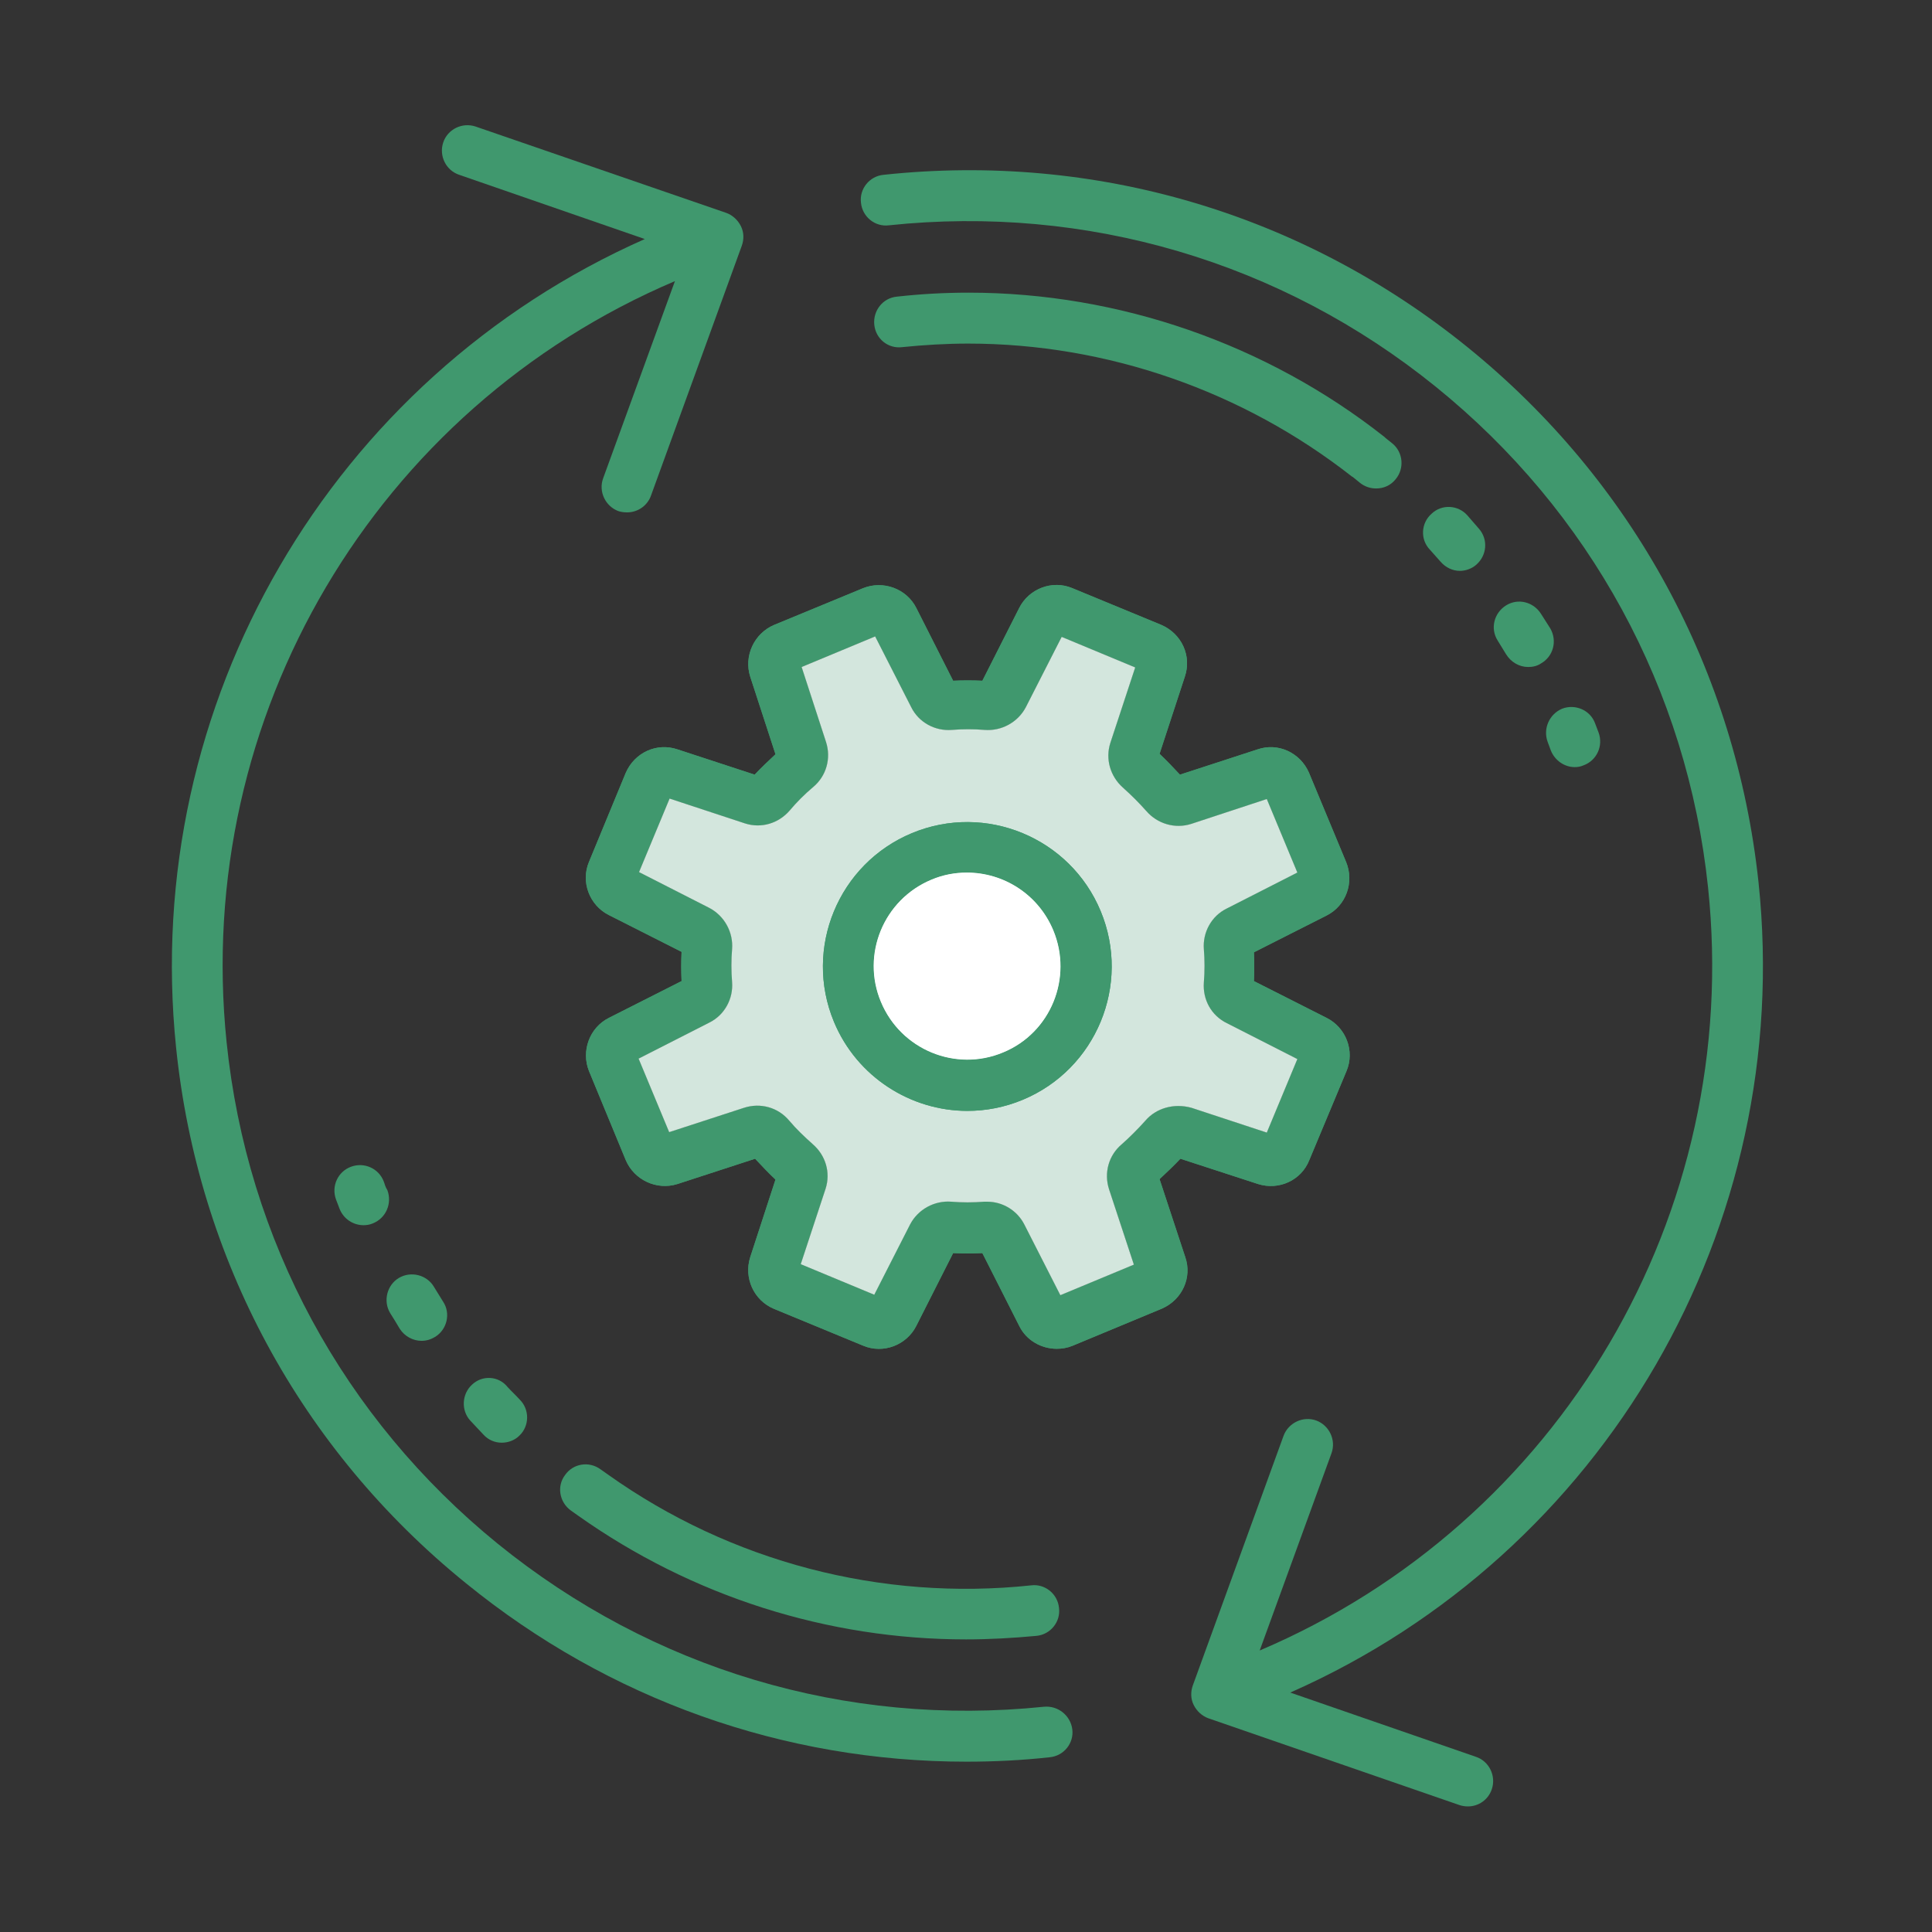 <svg width="100" height="100" viewBox="0 0 100 100" fill="none" xmlns="http://www.w3.org/2000/svg">
<rect x="0" y="0" width="100" height="100" fill="#333333" stroke="none"/>
<path d="M54.035 88.341C43.785 89.396 33.764 86.392 25.762 79.903C17.782 73.413 12.783 64.195 11.729 53.946C9.986 37.069 19.456 21.132 34.934 14.551L31.219 24.755C30.967 25.443 31.334 26.2 31.999 26.452C32.136 26.498 32.297 26.521 32.457 26.521C33.008 26.521 33.512 26.177 33.696 25.65L38.396 12.717C38.511 12.396 38.511 12.029 38.35 11.708C38.19 11.387 37.915 11.135 37.594 11.02L24.615 6.549C23.927 6.319 23.171 6.686 22.941 7.374C22.712 8.062 23.079 8.819 23.767 9.048L33.375 12.373C17.163 19.55 7.28 36.404 9.114 54.221C10.238 65.158 15.558 75.018 24.111 81.943C31.517 87.974 40.598 91.184 50.022 91.184C51.444 91.184 52.888 91.115 54.333 90.955C55.067 90.886 55.594 90.221 55.502 89.51C55.411 88.799 54.769 88.272 54.035 88.341Z" fill="#40986E"/>
<path d="M91.021 45.668C89.852 34.73 84.509 24.893 75.956 17.968C67.403 11.043 56.672 7.879 45.734 9.048C45 9.117 44.473 9.782 44.564 10.493C44.633 11.226 45.298 11.754 46.009 11.662C56.236 10.584 66.302 13.542 74.305 20.009C82.308 26.475 87.329 35.693 88.407 45.92C90.196 62.842 80.725 78.825 65.202 85.429L68.916 75.225C69.168 74.537 68.802 73.78 68.137 73.528C67.449 73.276 66.692 73.643 66.44 74.308L61.739 87.24C61.624 87.561 61.624 87.928 61.785 88.249C61.946 88.57 62.221 88.822 62.542 88.937L75.543 93.431C75.681 93.477 75.841 93.5 75.979 93.5C76.529 93.5 77.034 93.156 77.217 92.606C77.446 91.918 77.079 91.161 76.392 90.932L66.784 87.607C83.041 80.43 92.901 63.53 91.021 45.668Z" fill="#40986E"/>
<path d="M46.697 17.968C47.82 17.853 48.99 17.784 50.113 17.784C57.291 17.784 64.33 20.238 69.971 24.663C69.994 24.663 69.994 24.686 70.017 24.686C70.132 24.778 70.246 24.87 70.384 24.985C70.636 25.191 70.934 25.283 71.232 25.283C71.622 25.283 71.989 25.122 72.241 24.801C72.7 24.251 72.631 23.402 72.058 22.944C71.943 22.852 71.828 22.76 71.714 22.669C71.691 22.646 71.691 22.646 71.668 22.623C65.568 17.807 57.91 15.148 50.136 15.148C48.898 15.148 47.66 15.216 46.422 15.354C45.688 15.423 45.183 16.088 45.252 16.798C45.321 17.532 45.963 18.06 46.697 17.968Z" fill="#40986E"/>
<path d="M19.869 61.169C19.616 60.481 18.86 60.137 18.172 60.389C17.484 60.641 17.14 61.398 17.392 62.086C17.461 62.246 17.507 62.407 17.576 62.567C17.782 63.095 18.286 63.416 18.814 63.416C18.974 63.416 19.135 63.393 19.295 63.324C19.983 63.049 20.304 62.292 20.052 61.604C19.96 61.467 19.914 61.306 19.869 61.169Z" fill="#40986E"/>
<path d="M20.694 68.782C20.946 69.171 21.382 69.401 21.817 69.401C22.07 69.401 22.299 69.332 22.528 69.194C23.147 68.805 23.331 67.979 22.941 67.383C22.78 67.131 22.62 66.856 22.459 66.603C22.093 65.984 21.267 65.778 20.648 66.145C20.029 66.511 19.823 67.337 20.189 67.956C20.35 68.208 20.533 68.507 20.694 68.782Z" fill="#40986E"/>
<path d="M24.432 71.67C23.904 72.152 23.858 73 24.34 73.528C24.569 73.78 24.799 74.009 25.028 74.261C25.28 74.537 25.624 74.674 25.968 74.674C26.289 74.674 26.633 74.56 26.885 74.307C27.413 73.803 27.413 72.954 26.908 72.45C26.702 72.221 26.473 72.014 26.266 71.785C25.808 71.212 24.959 71.166 24.432 71.67Z" fill="#40986E"/>
<path d="M29.545 78.182L29.935 78.458C35.828 82.631 42.845 84.855 49.999 84.855C51.214 84.855 52.429 84.786 53.645 84.672C54.379 84.603 54.906 83.938 54.814 83.227C54.745 82.493 54.081 81.966 53.37 82.058C45.619 82.883 37.823 80.842 31.471 76.325L31.081 76.05C30.485 75.614 29.66 75.752 29.247 76.348C28.811 76.921 28.949 77.747 29.545 78.182Z" fill="#40986E"/>
<path d="M80.106 38.399C80.152 38.536 80.221 38.697 80.267 38.834C80.473 39.362 80.978 39.706 81.505 39.706C81.665 39.706 81.803 39.683 81.963 39.614C82.651 39.362 82.995 38.605 82.743 37.917C82.674 37.757 82.629 37.596 82.56 37.436C82.308 36.748 81.528 36.427 80.863 36.679C80.198 36.954 79.854 37.711 80.106 38.399Z" fill="#40986E"/>
<path d="M75.566 29.548C75.864 29.548 76.185 29.433 76.415 29.227C76.965 28.745 77.034 27.92 76.552 27.369C76.346 27.14 76.162 26.911 75.956 26.682C75.474 26.131 74.626 26.085 74.099 26.59C73.548 27.071 73.502 27.92 74.007 28.447C74.19 28.654 74.374 28.86 74.557 29.066C74.832 29.387 75.199 29.548 75.566 29.548Z" fill="#40986E"/>
<path d="M79.762 31.772C79.373 31.153 78.57 30.947 77.951 31.337C77.332 31.726 77.125 32.529 77.515 33.148C77.653 33.377 77.813 33.63 77.951 33.859C78.203 34.272 78.639 34.524 79.097 34.524C79.327 34.524 79.556 34.478 79.762 34.34C80.404 33.974 80.611 33.171 80.244 32.529C80.083 32.277 79.923 32.024 79.762 31.772Z" fill="#40986E"/>
<path d="M60.019 61.031C60.386 60.687 60.753 60.343 61.097 59.976L65.11 61.283C66.188 61.627 67.357 61.1 67.77 60.045L69.696 55.436C70.132 54.404 69.673 53.189 68.664 52.684L64.903 50.781C64.926 50.277 64.926 49.772 64.903 49.291L68.664 47.388C69.673 46.883 70.109 45.668 69.673 44.613L67.747 39.981C67.288 38.949 66.142 38.422 65.087 38.789L61.074 40.096C60.73 39.729 60.386 39.362 60.019 39.018L61.326 35.028C61.693 33.95 61.166 32.804 60.111 32.345L55.502 30.442C54.47 30.006 53.255 30.465 52.751 31.474L50.847 35.235C50.343 35.212 49.838 35.212 49.334 35.235L47.431 31.474C46.926 30.465 45.711 30.029 44.679 30.442L40.07 32.345C39.038 32.781 38.488 33.95 38.832 35.028L40.139 39.041C39.772 39.385 39.405 39.729 39.061 40.096L35.071 38.789C33.994 38.422 32.847 38.949 32.388 40.004L30.485 44.613C30.05 45.645 30.508 46.86 31.517 47.365L35.278 49.268C35.255 49.772 35.255 50.277 35.278 50.781L31.517 52.684C30.508 53.189 30.073 54.404 30.485 55.436L32.388 60.045C32.824 61.077 33.994 61.627 35.071 61.283L39.084 59.976C39.428 60.343 39.772 60.71 40.139 61.054L38.832 65.067C38.488 66.144 39.015 67.314 40.07 67.75L44.679 69.653C45.711 70.088 46.926 69.63 47.431 68.621L49.334 64.86C49.838 64.883 50.343 64.883 50.847 64.86L52.751 68.621C53.117 69.378 53.897 69.813 54.7 69.813C54.975 69.813 55.25 69.767 55.525 69.653L60.157 67.727C61.189 67.268 61.716 66.122 61.349 65.067L60.019 61.031ZM59.286 58.004C58.896 58.44 58.483 58.853 58.07 59.22C57.382 59.793 57.13 60.71 57.405 61.559L58.689 65.457L54.883 67.039L53.026 63.393C52.659 62.659 51.902 62.2 51.099 62.2C51.054 62.2 50.985 62.2 50.939 62.2C50.366 62.246 49.792 62.246 49.242 62.2C48.371 62.132 47.522 62.59 47.11 63.37L45.252 67.016L41.446 65.434L42.73 61.535C43.005 60.687 42.73 59.793 42.065 59.22C41.629 58.83 41.217 58.44 40.85 58.004C40.276 57.316 39.359 57.064 38.511 57.339L34.636 58.6L33.053 54.794L36.699 52.937C37.502 52.547 37.961 51.699 37.892 50.827C37.846 50.254 37.846 49.681 37.892 49.13C37.961 48.259 37.502 47.41 36.722 46.998L33.076 45.14L34.658 41.334L38.557 42.618C39.405 42.893 40.299 42.618 40.873 41.953C41.239 41.517 41.652 41.105 42.088 40.738C42.776 40.165 43.028 39.247 42.753 38.399L41.492 34.524L45.298 32.941L47.156 36.587C47.545 37.39 48.394 37.849 49.265 37.78C49.838 37.734 50.412 37.734 50.962 37.78C51.833 37.849 52.682 37.39 53.094 36.61L54.952 32.965L58.758 34.547L57.474 38.445C57.199 39.293 57.474 40.188 58.116 40.761C58.552 41.151 58.965 41.563 59.331 41.976C59.905 42.641 60.822 42.916 61.67 42.641L65.569 41.357L67.151 45.163L63.505 47.021C62.702 47.41 62.244 48.259 62.312 49.13C62.358 49.703 62.358 50.277 62.312 50.85C62.244 51.744 62.702 52.57 63.505 52.96L67.151 54.817L65.569 58.623L61.67 57.339C60.753 57.087 59.836 57.362 59.286 58.004Z" fill="#40986E"/>
<path d="M60.019 61.031C60.386 60.687 60.753 60.343 61.097 59.976L65.11 61.283C66.188 61.627 67.357 61.1 67.77 60.045L69.696 55.436C70.132 54.404 69.673 53.189 68.664 52.684L64.903 50.781C64.926 50.277 64.926 49.772 64.903 49.291L68.664 47.388C69.673 46.883 70.109 45.668 69.673 44.613L67.747 39.981C67.288 38.949 66.142 38.422 65.087 38.789L61.074 40.096C60.73 39.729 60.386 39.362 60.019 39.018L61.326 35.028C61.693 33.95 61.166 32.804 60.111 32.345L55.502 30.442C54.47 30.006 53.255 30.465 52.751 31.474L50.847 35.235C50.343 35.212 49.838 35.212 49.334 35.235L47.431 31.474C46.926 30.465 45.711 30.029 44.679 30.442L40.07 32.345C39.038 32.781 38.488 33.95 38.832 35.028L40.139 39.041C39.772 39.385 39.405 39.729 39.061 40.096L35.071 38.789C33.994 38.422 32.847 38.949 32.388 40.004L30.485 44.613C30.05 45.645 30.508 46.86 31.517 47.365L35.278 49.268C35.255 49.772 35.255 50.277 35.278 50.781L31.517 52.684C30.508 53.189 30.073 54.404 30.485 55.436L32.388 60.045C32.824 61.077 33.994 61.627 35.071 61.283L39.084 59.976C39.428 60.343 39.772 60.71 40.139 61.054L38.832 65.067C38.488 66.144 39.015 67.314 40.07 67.75L44.679 69.653C45.711 70.088 46.926 69.63 47.431 68.621L49.334 64.86C49.838 64.883 50.343 64.883 50.847 64.86L52.751 68.621C53.117 69.378 53.897 69.813 54.7 69.813C54.975 69.813 55.25 69.767 55.525 69.653L60.157 67.727C61.189 67.268 61.716 66.122 61.349 65.067L60.019 61.031ZM59.286 58.004C58.896 58.44 58.483 58.853 58.07 59.22C57.382 59.793 57.13 60.71 57.405 61.559L58.689 65.457L54.883 67.039L53.026 63.393C52.659 62.659 51.902 62.2 51.099 62.2C51.054 62.2 50.985 62.2 50.939 62.2C50.366 62.246 49.792 62.246 49.242 62.2C48.371 62.132 47.522 62.59 47.11 63.37L45.252 67.016L41.446 65.434L42.73 61.535C43.005 60.687 42.73 59.793 42.065 59.22C41.629 58.83 41.217 58.44 40.85 58.004C40.276 57.316 39.359 57.064 38.511 57.339L34.636 58.6L33.053 54.794L36.699 52.937C37.502 52.547 37.961 51.699 37.892 50.827C37.846 50.254 37.846 49.681 37.892 49.13C37.961 48.259 37.502 47.41 36.722 46.998L33.076 45.14L34.658 41.334L38.557 42.618C39.405 42.893 40.299 42.618 40.873 41.953C41.239 41.517 41.652 41.105 42.088 40.738C42.776 40.165 43.028 39.247 42.753 38.399L41.492 34.524L45.298 32.941L47.156 36.587C47.545 37.39 48.394 37.849 49.265 37.78C49.838 37.734 50.412 37.734 50.962 37.78C51.833 37.849 52.682 37.39 53.094 36.61L54.952 32.965L58.758 34.547L57.474 38.445C57.199 39.293 57.474 40.188 58.116 40.761C58.552 41.151 58.965 41.563 59.331 41.976C59.905 42.641 60.822 42.916 61.67 42.641L65.569 41.357L67.151 45.163L63.505 47.021C62.702 47.41 62.244 48.259 62.312 49.13C62.358 49.703 62.358 50.277 62.312 50.85C62.244 51.744 62.702 52.57 63.505 52.96L67.151 54.817L65.569 58.623L61.67 57.339C60.753 57.087 59.836 57.362 59.286 58.004Z" fill="#40986E"/>
<path d="M59.286 58.004C58.896 58.44 58.483 58.853 58.07 59.22C57.382 59.793 57.13 60.71 57.405 61.559L58.689 65.457L54.883 67.039L53.026 63.393C52.659 62.659 51.902 62.2 51.099 62.2H50.939C50.366 62.246 49.792 62.246 49.242 62.2C48.371 62.132 47.522 62.59 47.11 63.37L45.252 67.016L41.446 65.434L42.73 61.535C43.005 60.687 42.73 59.793 42.065 59.22C41.629 58.83 41.217 58.44 40.85 58.004C40.276 57.316 39.359 57.064 38.511 57.339L34.636 58.6L33.053 54.794L36.699 52.937C37.502 52.547 37.961 51.699 37.892 50.827C37.846 50.254 37.846 49.681 37.892 49.13C37.961 48.259 37.502 47.41 36.722 46.998L33.076 45.14L34.658 41.334L38.557 42.618C39.405 42.893 40.299 42.618 40.873 41.953C41.239 41.517 41.652 41.105 42.088 40.738C42.776 40.165 43.028 39.247 42.753 38.399L41.492 34.524L45.298 32.941L47.156 36.587C47.545 37.39 48.394 37.849 49.265 37.78C49.838 37.734 50.412 37.734 50.962 37.78C51.833 37.849 52.682 37.39 53.094 36.61L54.952 32.965L58.758 34.547L57.474 38.445C57.199 39.293 57.474 40.188 58.116 40.761C58.552 41.151 58.965 41.563 59.331 41.976C59.905 42.641 60.822 42.916 61.67 42.641L65.569 41.357L67.151 45.163L63.505 47.021C62.702 47.41 62.244 48.259 62.312 49.13C62.358 49.703 62.358 50.277 62.312 50.85C62.244 51.744 62.702 52.57 63.505 52.96L67.151 54.817L65.569 58.623L61.67 57.339C60.753 57.087 59.836 57.362 59.286 58.004Z" fill="#D3E6DD"/>
<path d="M47.202 43.122C43.395 44.704 41.584 49.084 43.166 52.89C44.358 55.757 47.156 57.499 50.068 57.499C51.031 57.499 51.994 57.316 52.934 56.926C56.74 55.344 58.552 50.964 56.97 47.158C55.388 43.351 51.008 41.54 47.202 43.122ZM51.925 54.472C49.472 55.504 46.628 54.335 45.596 51.858C44.565 49.405 45.734 46.562 48.21 45.53C48.807 45.277 49.426 45.163 50.045 45.163C51.948 45.163 53.737 46.286 54.516 48.144C55.548 50.62 54.379 53.464 51.925 54.472Z" fill="#40986E"/>
<path d="M47.202 43.123C43.395 44.705 41.584 49.085 43.166 52.891C44.358 55.758 47.156 57.5 50.068 57.5C51.031 57.5 51.994 57.317 52.934 56.927C56.74 55.345 58.552 50.965 56.97 47.159C55.388 43.352 51.008 41.541 47.202 43.123ZM51.925 54.473C49.472 55.505 46.628 54.336 45.596 51.859C44.565 49.406 45.734 46.562 48.21 45.531C48.807 45.278 49.426 45.164 50.045 45.164C51.948 45.164 53.737 46.287 54.516 48.145C55.548 50.621 54.379 53.464 51.925 54.473Z" fill="#40986E"/>
<path d="M51.925 54.473C49.472 55.505 46.628 54.336 45.596 51.859C44.565 49.406 45.734 46.562 48.21 45.531C48.807 45.278 49.426 45.164 50.045 45.164C51.948 45.164 53.737 46.287 54.516 48.145C55.548 50.621 54.379 53.464 51.925 54.473Z" fill="white"/>
</svg>
